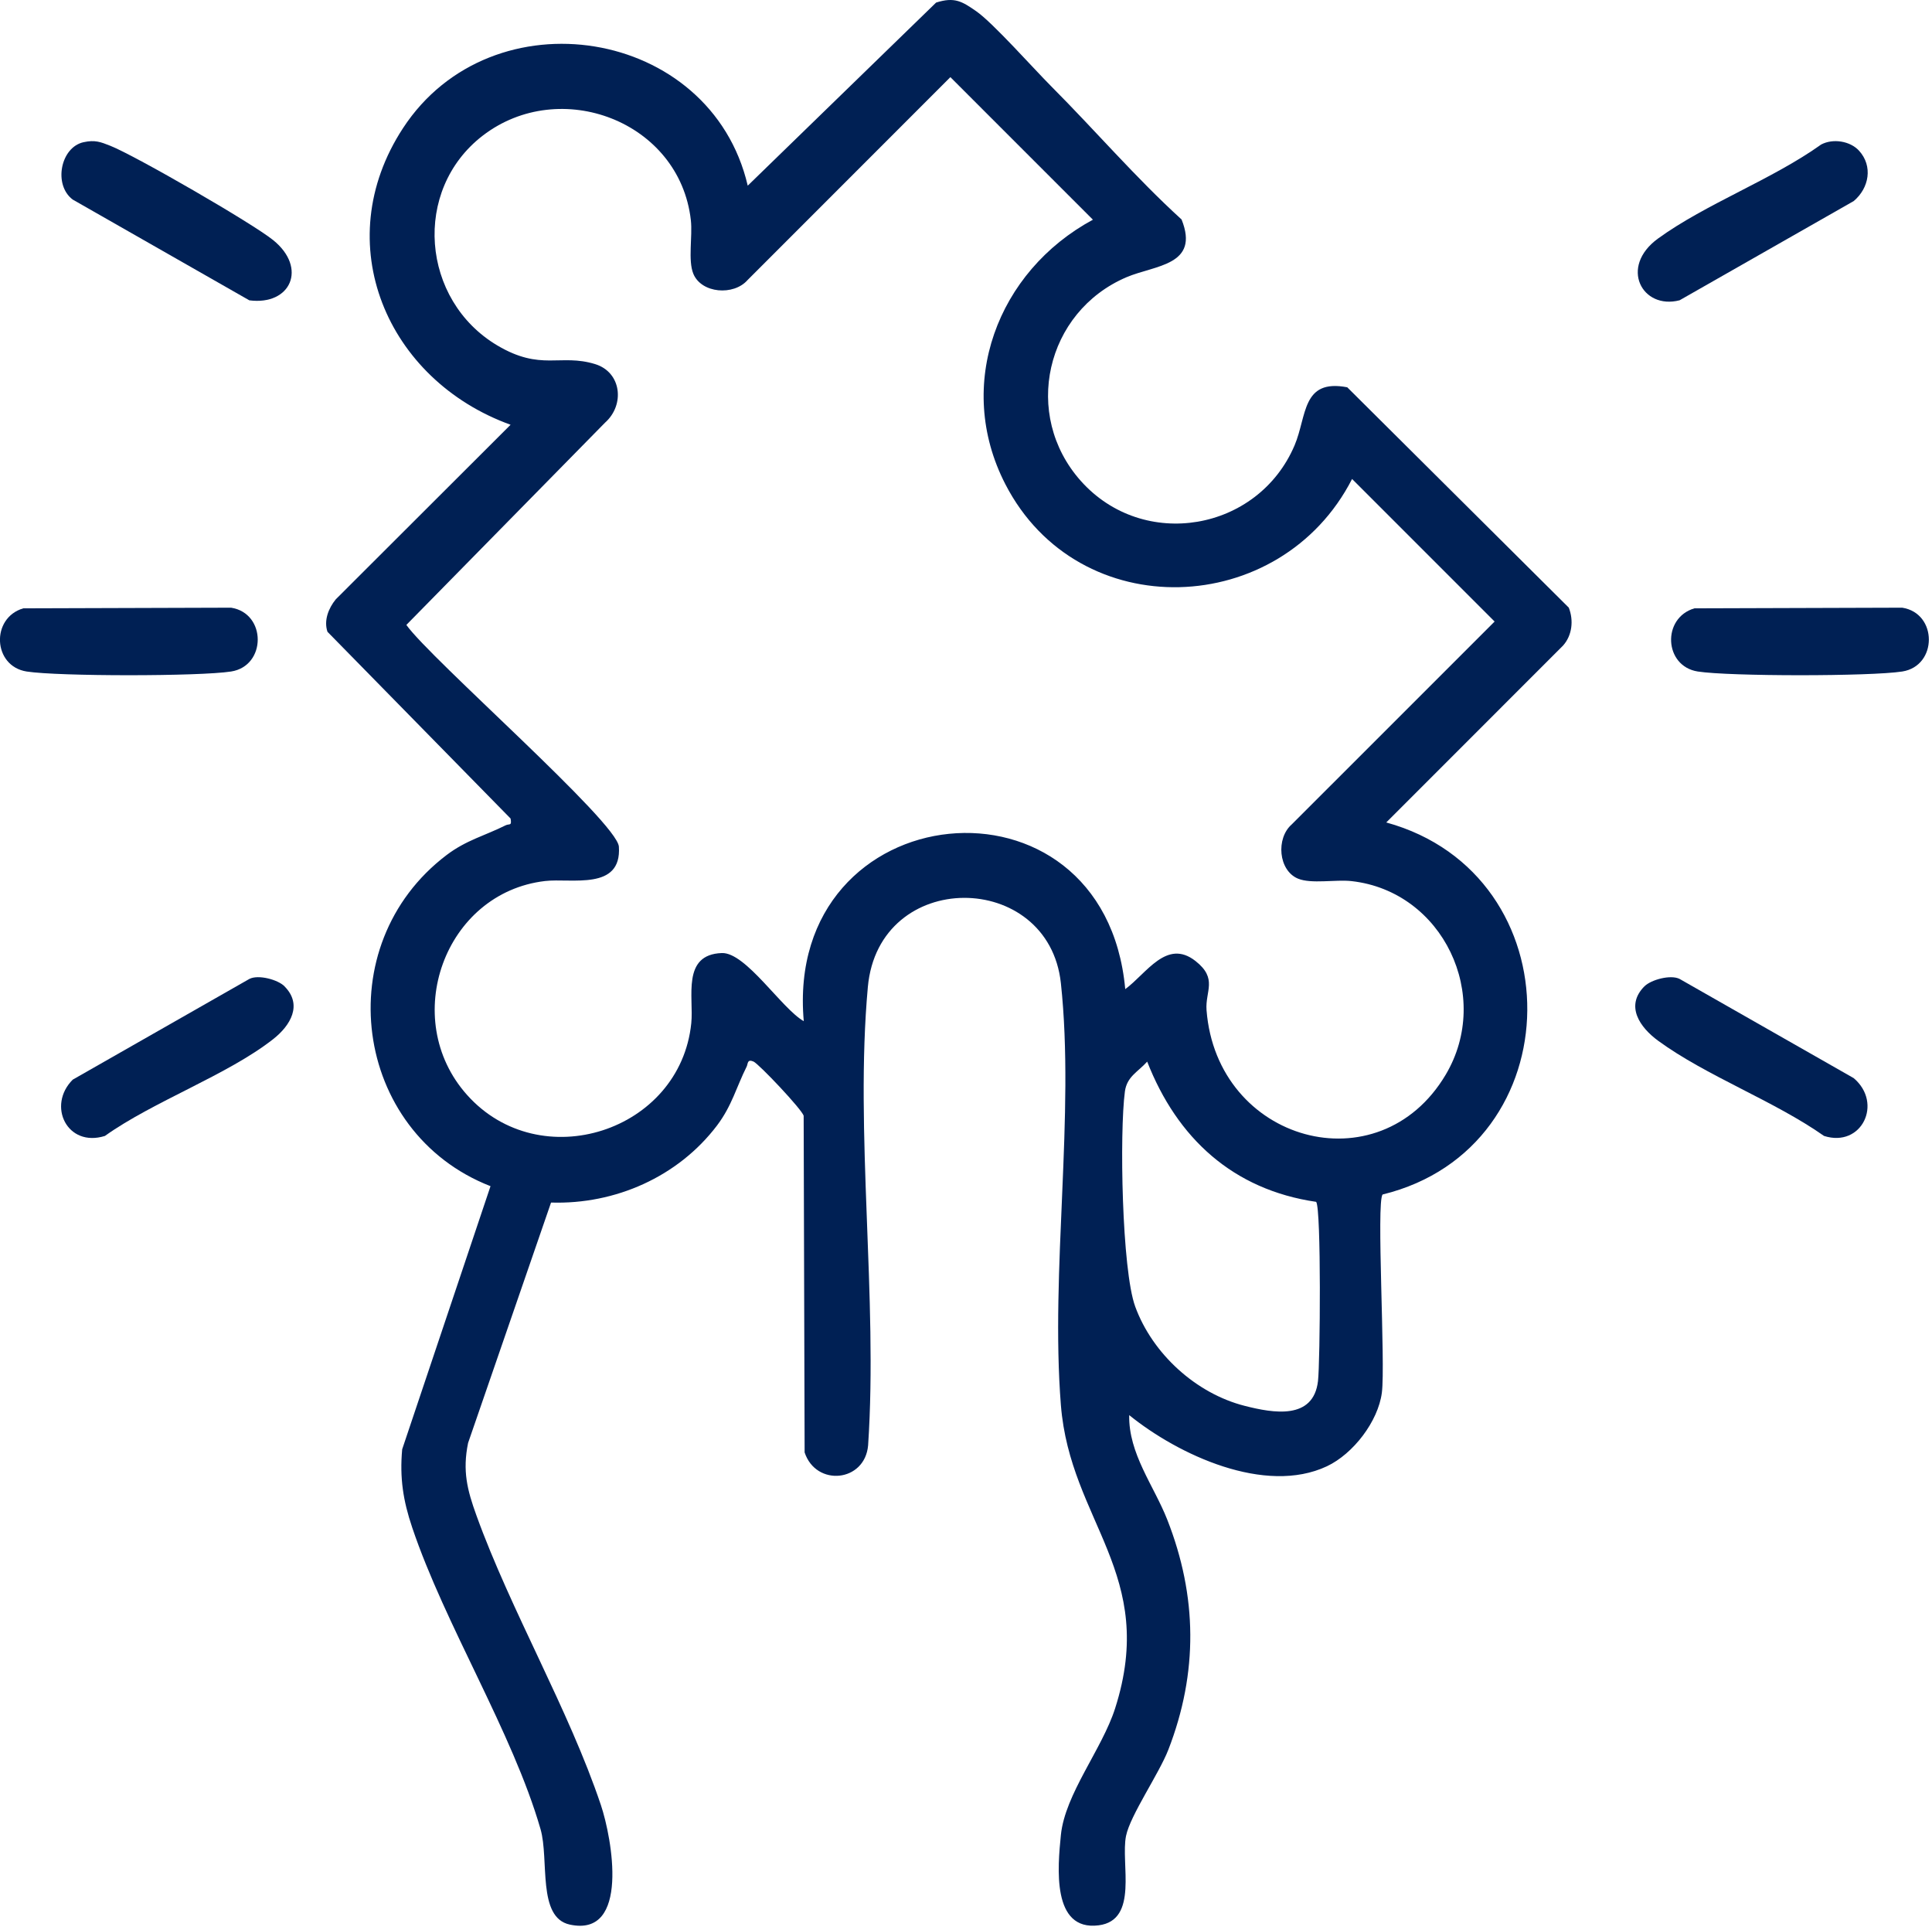 <svg width="360" height="359" viewBox="0 0 360 359" fill="none" xmlns="http://www.w3.org/2000/svg">
<path d="M195.92 16.12C204.06 24.28 211.62 33.11 220.17 40.89C223.61 49.49 215.22 49.38 209.89 51.65C194.82 58.1 190.42 77.29 201.4 89.6C213.06 102.67 234.39 99 241.22 82.98C243.55 77.51 242.54 70.52 251.04 72.15L292.32 113.2C293.25 115.57 292.96 118.37 291.24 120.28L258.31 153.22C293.62 162.94 293.3 213.81 257.63 222.53C256.42 223.92 258.19 254.09 257.49 259.45C256.79 264.81 252.15 270.85 247.25 273.16C235.74 278.57 219.56 271.04 210.41 263.63C210.27 270.81 215.01 276.77 217.5 283.1C223.11 297.37 223.27 311.6 217.71 325.95C215.96 330.46 210.62 338.14 209.82 342.02C208.78 347.12 212.24 357.72 204.72 358.68C195.93 359.8 197.09 347.79 197.68 341.86C198.45 334.21 205.34 325.9 207.78 318.28C215.8 293.23 199.4 283.52 197.68 261.75C195.7 236.74 200.32 207.65 197.68 183.16C195.4 162.02 163.73 161.68 161.71 183.88C159.25 210.97 163.6 241.78 161.76 269.26C161.17 276.12 152.07 277.02 149.93 270.58L149.75 207.88C149.54 206.79 141.4 198.19 140.4 197.76C139.2 197.25 139.39 198.18 139.13 198.7C137.21 202.52 136.39 205.99 133.61 209.67C126.37 219.22 114.65 224.41 102.68 224.03L87.22 268.82C86.16 274.02 87.05 277.55 88.78 282.33C95.22 300.15 105.99 318.48 111.96 336.25C114.04 342.43 117.43 361 106.16 358.54C100.05 357.21 102.36 346.44 100.72 340.76C95.5 322.69 82.95 302.79 76.81 284.58C75.12 279.57 74.46 275.36 74.94 270L91.4 220.98C65.73 210.97 61.08 176.06 83.23 159.28C86.9 156.5 90.37 155.68 94.2 153.76C94.91 153.4 95.4 153.96 95.14 152.49L61.02 117.7C60.31 115.61 61.2 113.33 62.56 111.66L95.14 79.13C72.1 70.82 61.08 45.31 75.09 23.88C91.63 -1.43 132.44 5.04 139.33 34.59L174.43 0.48C177.86 -0.61 179.25 0.25 181.89 2.08C185.02 4.25 192.53 12.72 195.92 16.12ZM209.66 184.28C213.63 181.38 217.38 174.81 222.76 179.03C226.97 182.34 224.55 184.64 224.82 188.18C226.73 212.75 256.93 221.16 269.38 200.22C278.12 185.52 268.89 166.07 251.86 164.15C248.87 163.81 244.35 164.72 241.85 163.68C238.21 162.16 237.72 156.18 240.7 153.58L278.5 115.79L251.94 89.23C238.66 115.2 200.97 116.69 187.33 90.2C177.79 71.68 185.88 50.51 203.65 40.93L177.09 14.37L139.3 52.17C136.7 55.14 130.71 54.66 129.2 51.02C128.16 48.52 129.07 44.01 128.73 41.01C126.64 22.58 104.36 14.19 89.95 25.27C76.77 35.42 78.47 55.92 92.66 64.35C100.81 69.19 104.37 65.83 110.89 67.83C115.81 69.34 116.48 75.42 112.74 78.74L75.72 116.42C80.22 122.78 115.01 153.14 115.32 157.73C115.87 165.98 106.48 163.56 101.57 164.13C82.81 166.32 74.37 189.8 87.02 203.97C100.65 219.24 126.76 210.8 128.81 190.61C129.3 185.81 126.96 177.81 134.51 177.55C138.98 177.4 145.67 187.93 149.77 190.24C146 147.76 205.76 141.64 209.67 184.25L209.66 184.28ZM213.77 197.77C212.04 199.7 209.99 200.54 209.61 203.33C208.59 210.95 209.03 236.56 211.53 243.41C214.74 252.2 222.86 259.61 231.95 261.91C237.25 263.26 244.74 264.59 245.59 257.28C245.99 253.87 246.22 225.26 245.25 223.9C229.75 221.64 219.34 212.04 213.76 197.77H213.77Z" fill="#002054"/>
<path d="M4.34 113.33L43.06 113.21C49.69 114.25 49.67 124.07 43.06 125.1C37.16 126.02 10.87 126.02 4.97 125.1C-1.35 124.11 -1.75 115.11 4.34 113.33Z" fill="#002054"/>
<path d="M315.73 113.33L354.45 113.21C361.08 114.25 361.06 124.07 354.45 125.1C348.55 126.02 322.26 126.02 316.36 125.1C310.04 124.11 309.64 115.11 315.73 113.33Z" fill="#002054"/>
<path d="M53 183.74C56.44 187.18 54.13 191.05 50.91 193.58C42.43 200.25 28.61 205.16 19.55 211.62C12.51 213.83 8.71 205.96 13.56 201.13L46.47 182.37C48.15 181.51 51.79 182.51 53.01 183.74H53Z" fill="#002054"/>
<path d="M306.43 183.74C307.65 182.52 311.29 181.52 312.97 182.37L345.41 200.85C350.92 205.53 346.89 213.86 339.88 211.62C330.62 205.1 317.89 200.42 308.96 193.88C305.59 191.41 302.76 187.41 306.43 183.73V183.74Z" fill="#002054"/>
<path d="M15.58 26.49C17.68 26.03 18.72 26.43 20.58 27.17C25.29 29.05 47.04 41.6 50.91 44.74C57.32 49.93 54.17 56.95 46.46 55.95L13.55 37.18C9.91 34.45 11.26 27.44 15.57 26.49H15.58Z" fill="#002054"/>
<path d="M346.4 28.07C349.02 30.93 348.3 35.03 345.41 37.46L312.97 55.94C306.01 57.76 301.64 49.74 308.96 44.43C317.85 37.98 330.23 33.44 339.35 26.92C341.56 25.75 344.75 26.27 346.4 28.07Z" fill="#002054"/>
</svg>
